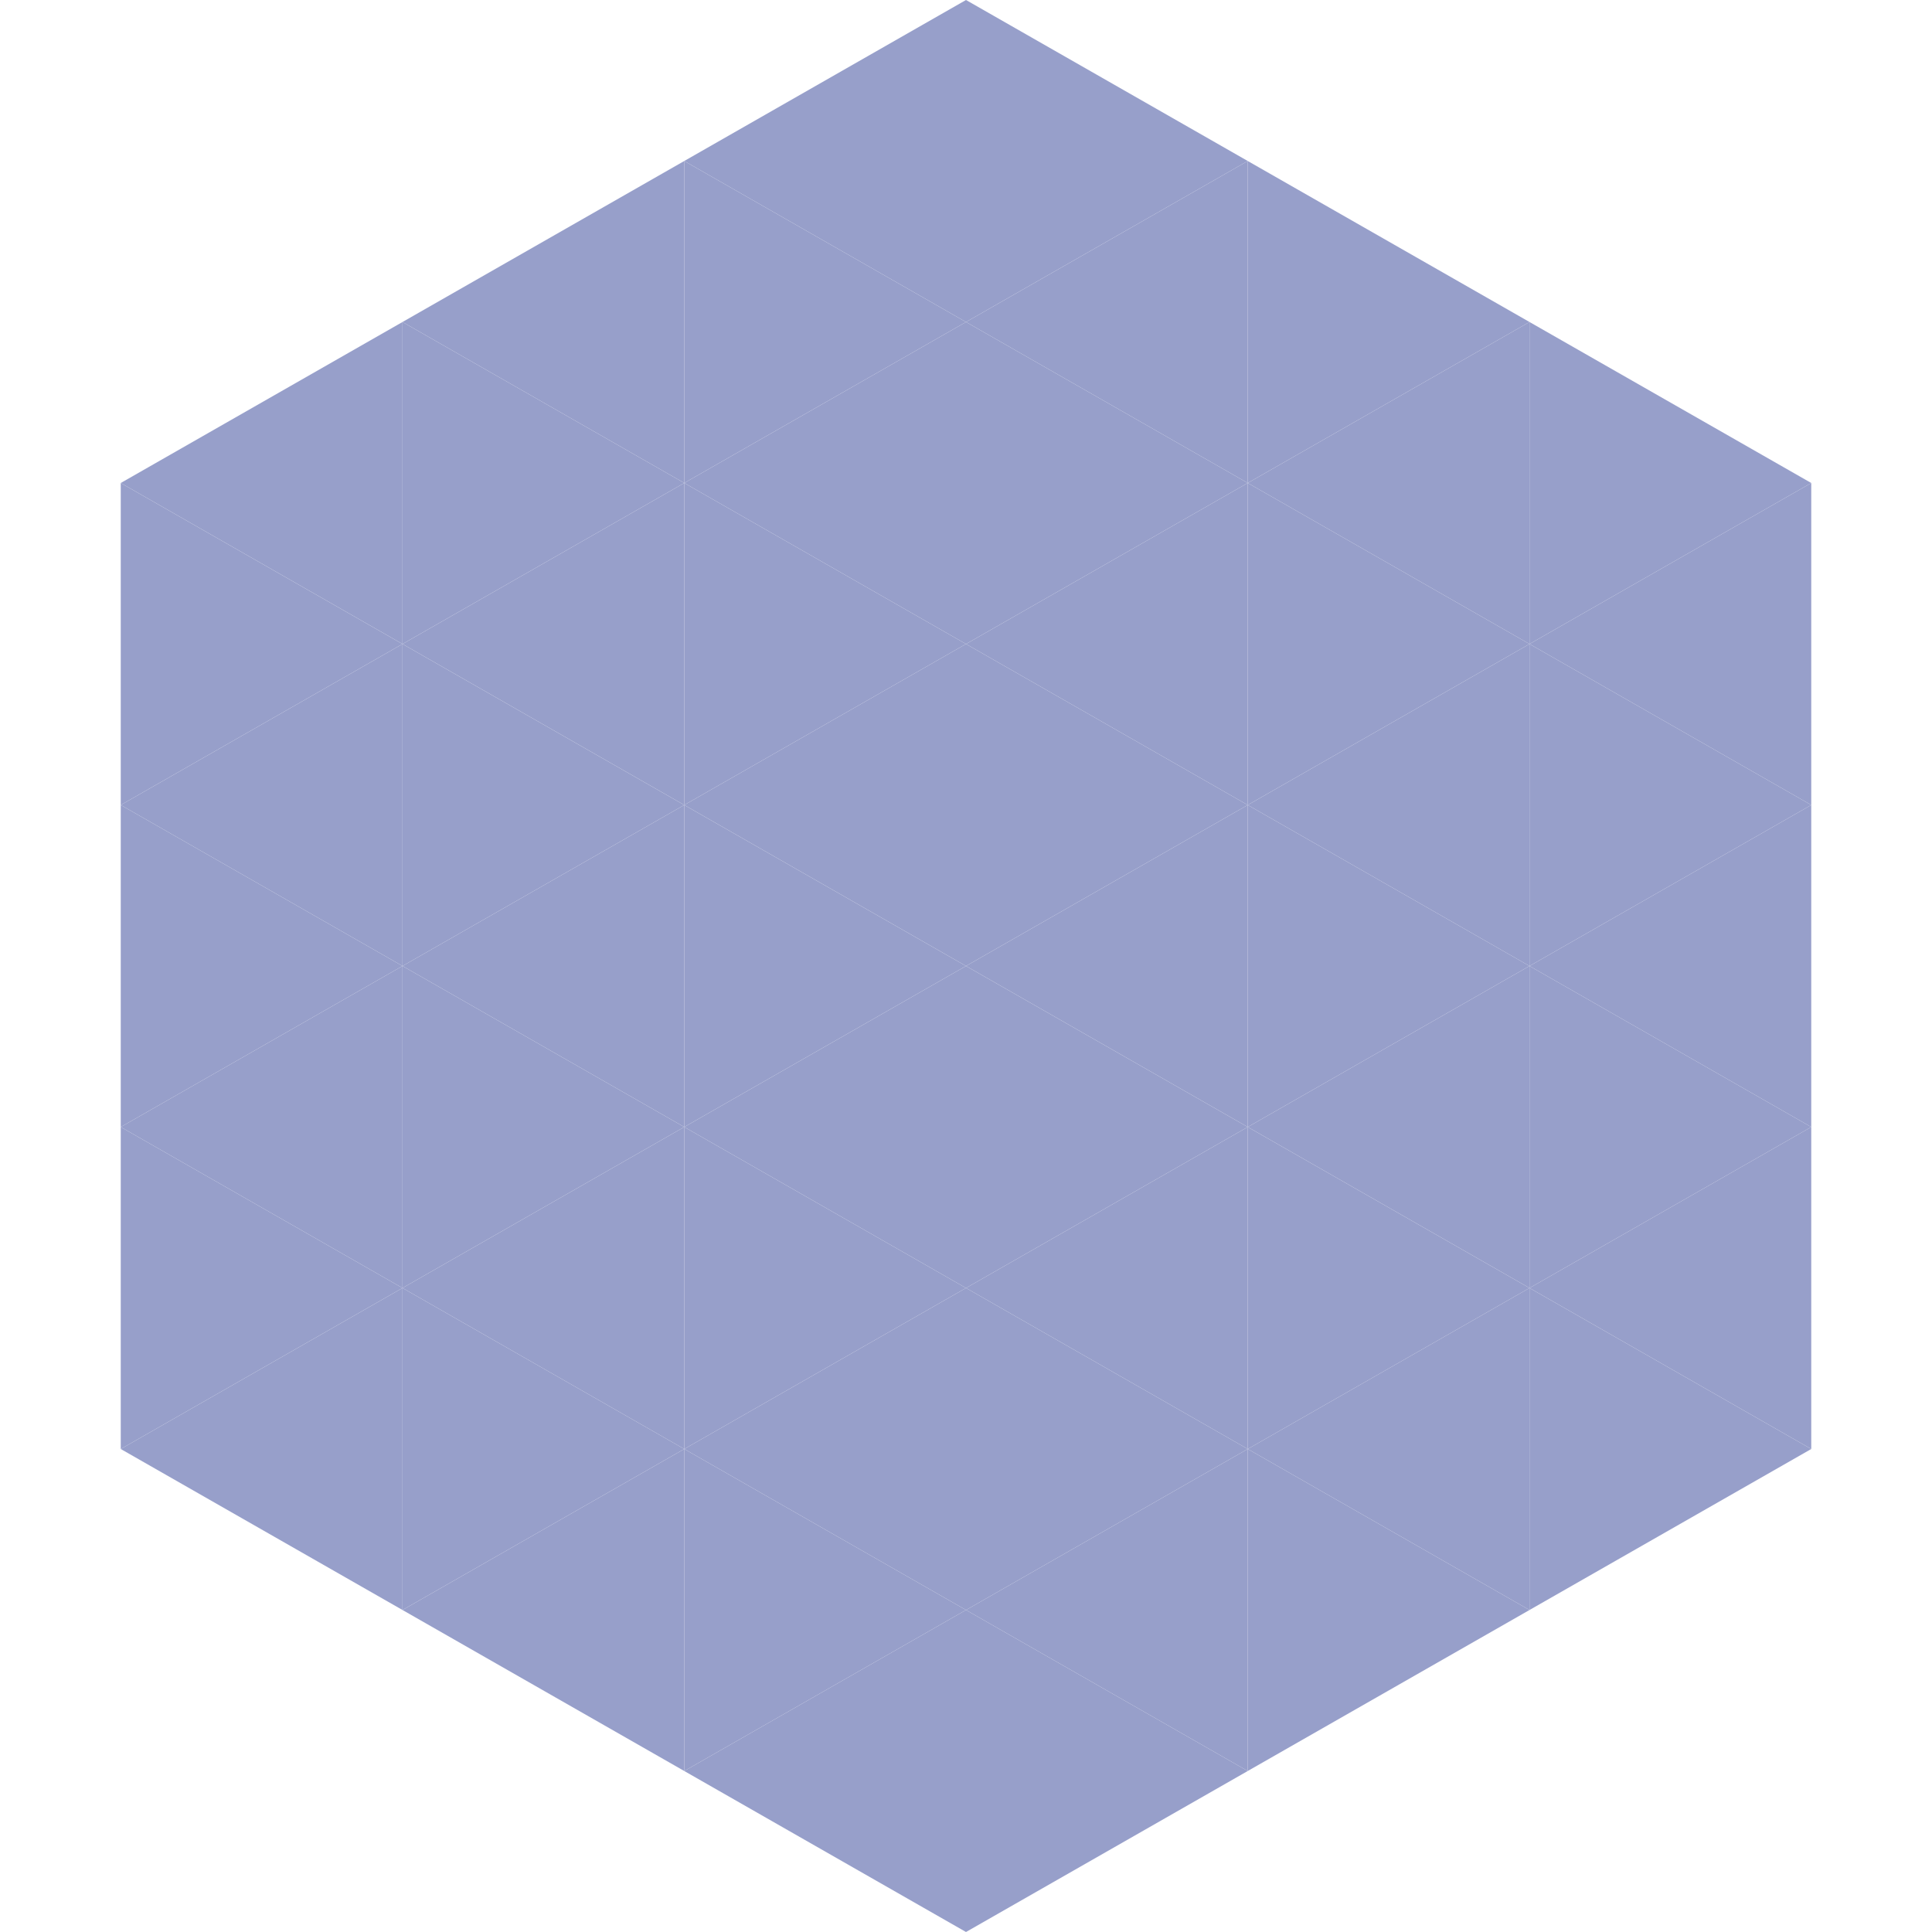 <?xml version="1.0"?>
<!-- Generated by SVGo -->
<svg width="240" height="240"
     xmlns="http://www.w3.org/2000/svg"
     xmlns:xlink="http://www.w3.org/1999/xlink">
<polygon points="50,40 15,60 50,80" style="fill:rgb(151,159,202)" />
<polygon points="190,40 225,60 190,80" style="fill:rgb(151,159,202)" />
<polygon points="15,60 50,80 15,100" style="fill:rgb(151,159,202)" />
<polygon points="225,60 190,80 225,100" style="fill:rgb(151,159,202)" />
<polygon points="50,80 15,100 50,120" style="fill:rgb(151,159,202)" />
<polygon points="190,80 225,100 190,120" style="fill:rgb(151,159,202)" />
<polygon points="15,100 50,120 15,140" style="fill:rgb(151,159,202)" />
<polygon points="225,100 190,120 225,140" style="fill:rgb(151,159,202)" />
<polygon points="50,120 15,140 50,160" style="fill:rgb(151,159,202)" />
<polygon points="190,120 225,140 190,160" style="fill:rgb(151,159,202)" />
<polygon points="15,140 50,160 15,180" style="fill:rgb(151,159,202)" />
<polygon points="225,140 190,160 225,180" style="fill:rgb(151,159,202)" />
<polygon points="50,160 15,180 50,200" style="fill:rgb(151,159,202)" />
<polygon points="190,160 225,180 190,200" style="fill:rgb(151,159,202)" />
<polygon points="15,180 50,200 15,220" style="fill:rgb(255,255,255); fill-opacity:0" />
<polygon points="225,180 190,200 225,220" style="fill:rgb(255,255,255); fill-opacity:0" />
<polygon points="50,0 85,20 50,40" style="fill:rgb(255,255,255); fill-opacity:0" />
<polygon points="190,0 155,20 190,40" style="fill:rgb(255,255,255); fill-opacity:0" />
<polygon points="85,20 50,40 85,60" style="fill:rgb(151,159,202)" />
<polygon points="155,20 190,40 155,60" style="fill:rgb(151,159,202)" />
<polygon points="50,40 85,60 50,80" style="fill:rgb(151,159,202)" />
<polygon points="190,40 155,60 190,80" style="fill:rgb(151,159,202)" />
<polygon points="85,60 50,80 85,100" style="fill:rgb(151,159,202)" />
<polygon points="155,60 190,80 155,100" style="fill:rgb(151,159,202)" />
<polygon points="50,80 85,100 50,120" style="fill:rgb(151,159,202)" />
<polygon points="190,80 155,100 190,120" style="fill:rgb(151,159,202)" />
<polygon points="85,100 50,120 85,140" style="fill:rgb(151,159,202)" />
<polygon points="155,100 190,120 155,140" style="fill:rgb(151,159,202)" />
<polygon points="50,120 85,140 50,160" style="fill:rgb(151,159,202)" />
<polygon points="190,120 155,140 190,160" style="fill:rgb(151,159,202)" />
<polygon points="85,140 50,160 85,180" style="fill:rgb(151,159,202)" />
<polygon points="155,140 190,160 155,180" style="fill:rgb(151,159,202)" />
<polygon points="50,160 85,180 50,200" style="fill:rgb(151,159,202)" />
<polygon points="190,160 155,180 190,200" style="fill:rgb(151,159,202)" />
<polygon points="85,180 50,200 85,220" style="fill:rgb(151,159,202)" />
<polygon points="155,180 190,200 155,220" style="fill:rgb(151,159,202)" />
<polygon points="120,0 85,20 120,40" style="fill:rgb(151,159,202)" />
<polygon points="120,0 155,20 120,40" style="fill:rgb(151,159,202)" />
<polygon points="85,20 120,40 85,60" style="fill:rgb(151,159,202)" />
<polygon points="155,20 120,40 155,60" style="fill:rgb(151,159,202)" />
<polygon points="120,40 85,60 120,80" style="fill:rgb(151,159,202)" />
<polygon points="120,40 155,60 120,80" style="fill:rgb(151,159,202)" />
<polygon points="85,60 120,80 85,100" style="fill:rgb(151,159,202)" />
<polygon points="155,60 120,80 155,100" style="fill:rgb(151,159,202)" />
<polygon points="120,80 85,100 120,120" style="fill:rgb(151,159,202)" />
<polygon points="120,80 155,100 120,120" style="fill:rgb(151,159,202)" />
<polygon points="85,100 120,120 85,140" style="fill:rgb(151,159,202)" />
<polygon points="155,100 120,120 155,140" style="fill:rgb(151,159,202)" />
<polygon points="120,120 85,140 120,160" style="fill:rgb(151,159,202)" />
<polygon points="120,120 155,140 120,160" style="fill:rgb(151,159,202)" />
<polygon points="85,140 120,160 85,180" style="fill:rgb(151,159,202)" />
<polygon points="155,140 120,160 155,180" style="fill:rgb(151,159,202)" />
<polygon points="120,160 85,180 120,200" style="fill:rgb(151,159,202)" />
<polygon points="120,160 155,180 120,200" style="fill:rgb(151,159,202)" />
<polygon points="85,180 120,200 85,220" style="fill:rgb(151,159,202)" />
<polygon points="155,180 120,200 155,220" style="fill:rgb(151,159,202)" />
<polygon points="120,200 85,220 120,240" style="fill:rgb(151,159,202)" />
<polygon points="120,200 155,220 120,240" style="fill:rgb(151,159,202)" />
<polygon points="85,220 120,240 85,260" style="fill:rgb(255,255,255); fill-opacity:0" />
<polygon points="155,220 120,240 155,260" style="fill:rgb(255,255,255); fill-opacity:0" />
</svg>
